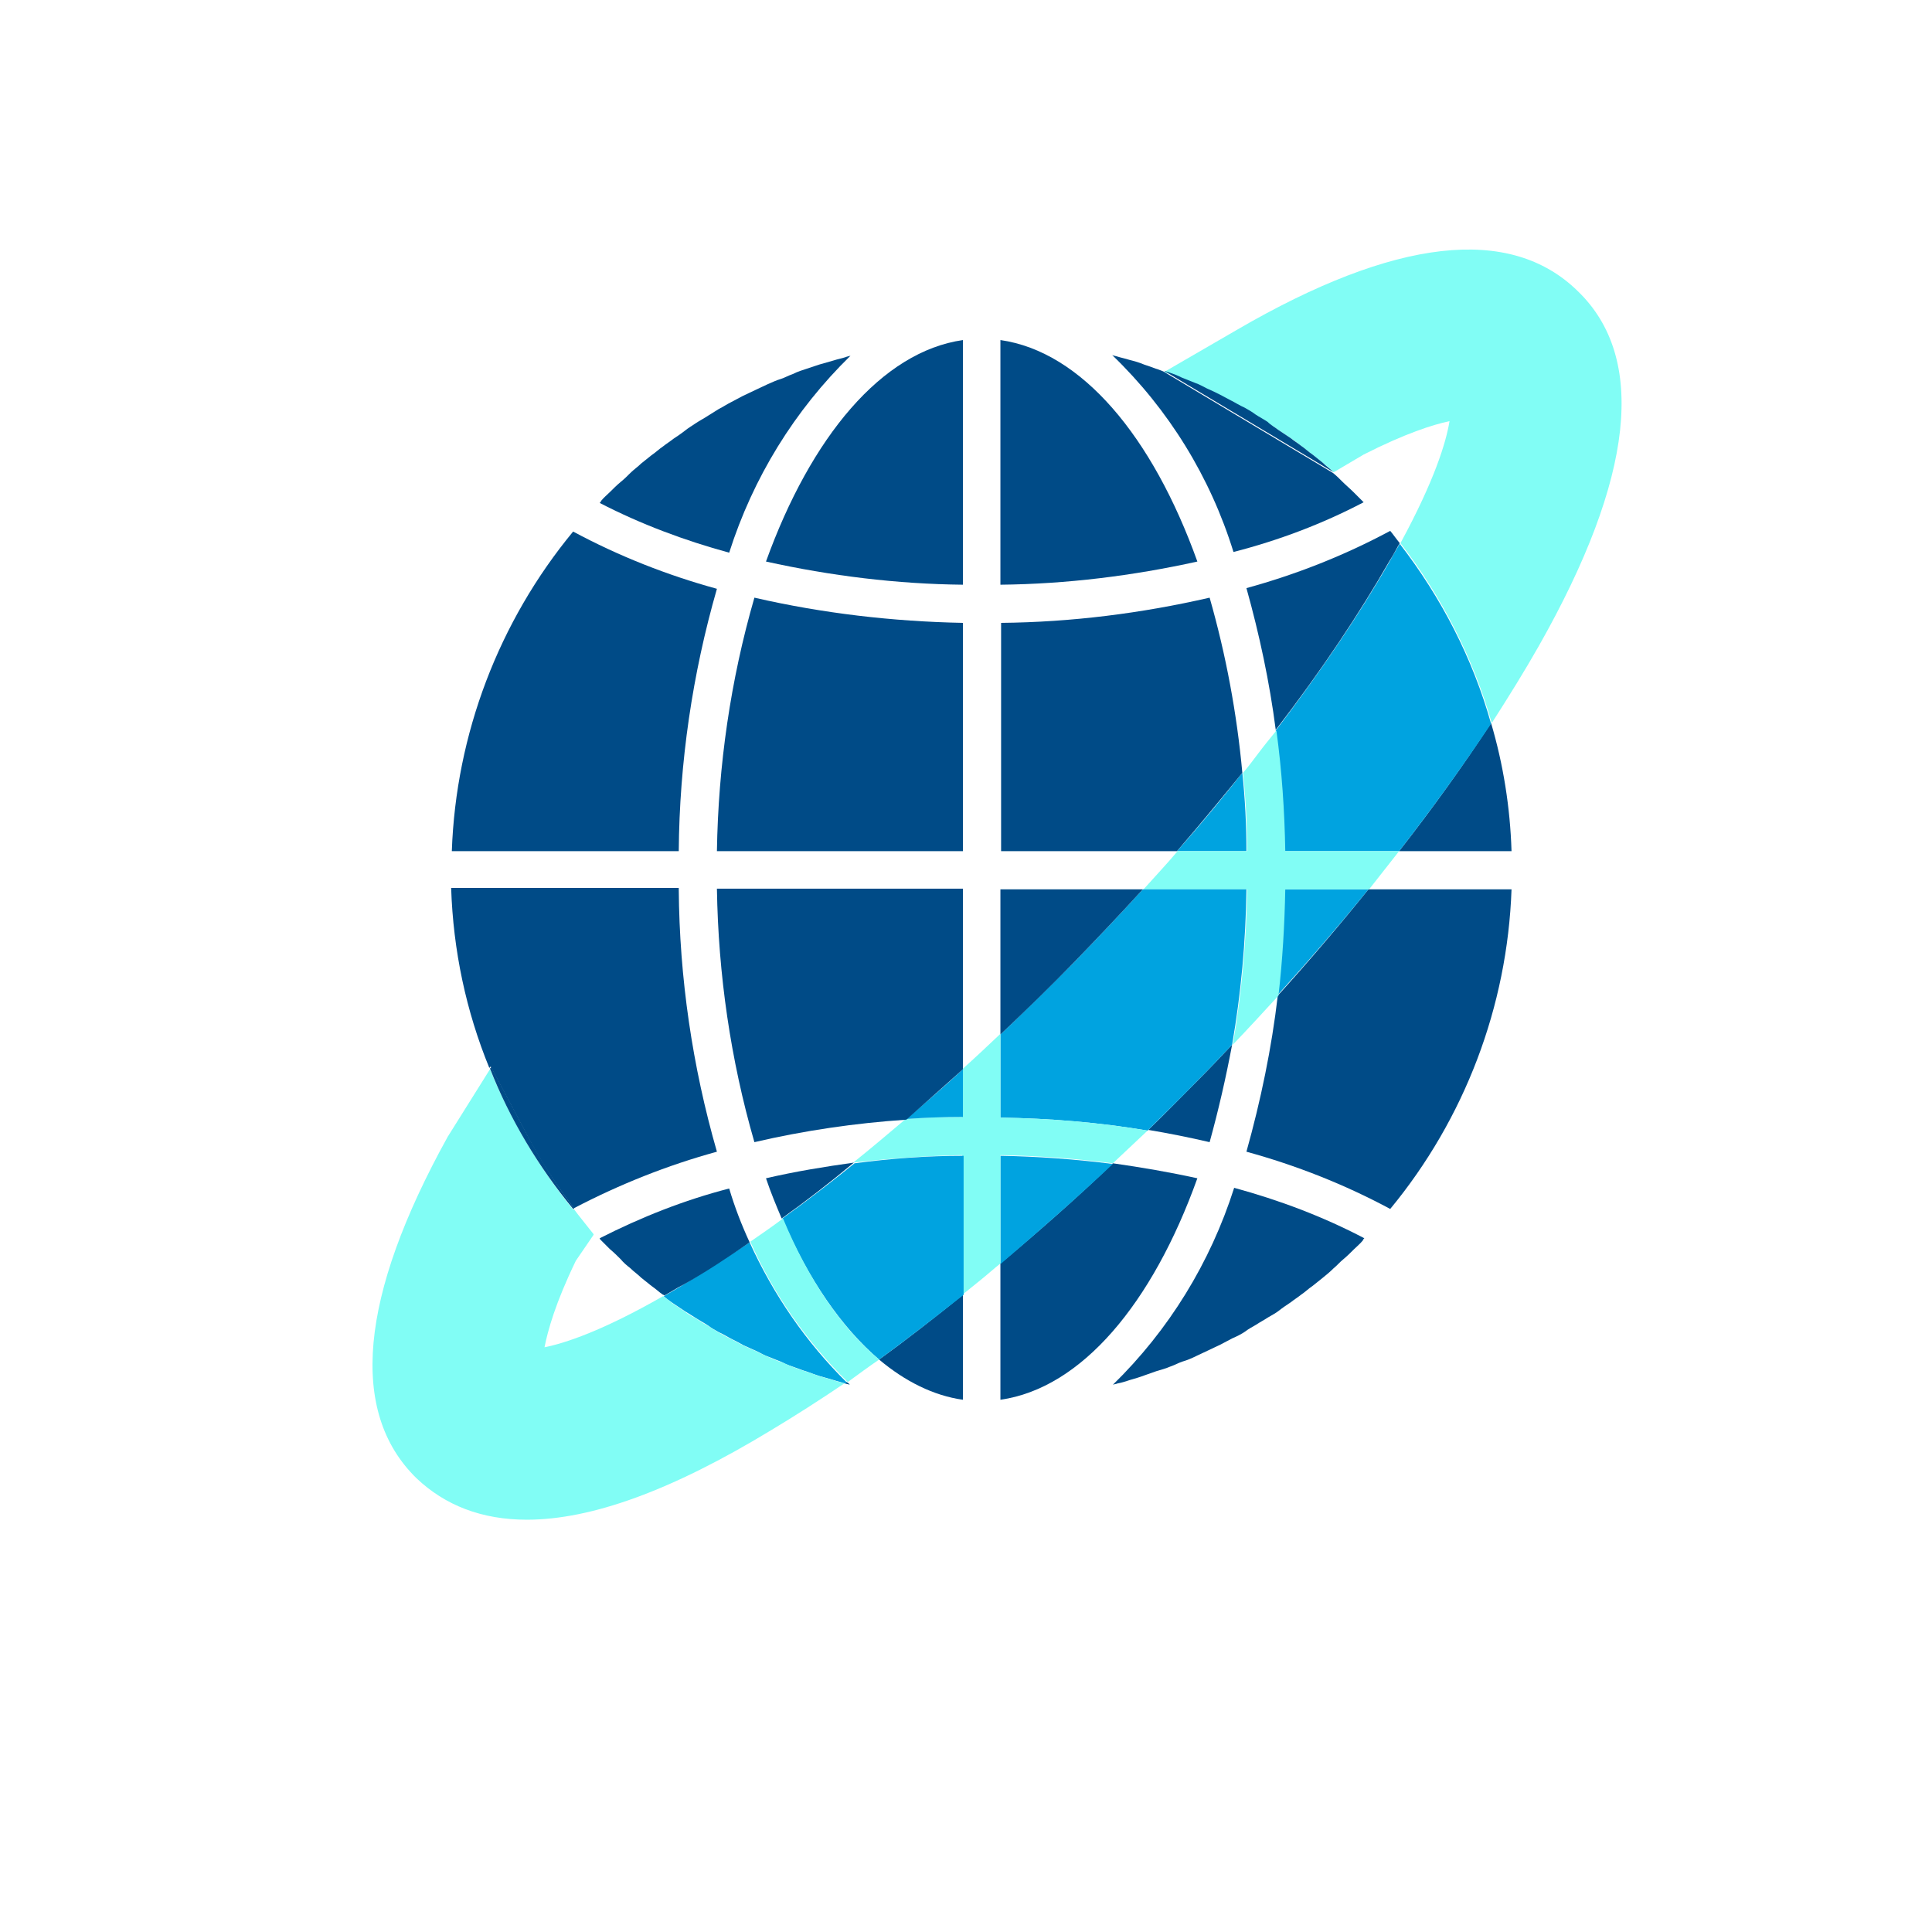 <?xml version="1.0" encoding="utf-8"?>
<!-- Generator: Adobe Illustrator 27.9.0, SVG Export Plug-In . SVG Version: 6.00 Build 0)  -->
<svg version="1.1" id="Calque_1" xmlns="http://www.w3.org/2000/svg" xmlns:xlink="http://www.w3.org/1999/xlink" x="0px" y="0px"
	 viewBox="0 0 283.5 283.5" style="enable-background:new 0 0 283.5 283.5;" xml:space="preserve">
<style type="text/css">
	.st0{fill:#004B87;}
	.st1{fill:#00A3E0;}
	.st2{fill:#81FDF5;}
	.st3{fill-rule:evenodd;clip-rule:evenodd;fill:#02294C;}
	.st4{fill-rule:evenodd;clip-rule:evenodd;fill:#004B87;}
	.st5{fill:#FFFFFF;}
	.st6{fill:#BFE1DE;}
	.st7{fill:#00ADDE;}
	.st8{fill:#005390;}
	.st9{fill:#00A6E6;}
	.st10{fill:none;stroke:#004C8C;stroke-width:10;stroke-linecap:round;stroke-miterlimit:10;}
	.st11{fill:#004C8C;}
	.st12{fill:none;stroke:#00A3E0;stroke-width:10;stroke-miterlimit:10;}
	.st13{fill:none;stroke:#03D3FF;stroke-width:10;stroke-miterlimit:10;}
	.st14{fill:#02294C;}
	.st15{fill:#03D3FF;}
	.st16{fill:#0B2540;}
	.st17{fill:#77C5D5;}
	.st18{fill:#94C1FF;}
	.st19{fill:#D7E9FF;}
	.st20{fill:#116FFF;}
	.st21{opacity:0.5;fill:#00A3E0;}
	.st22{opacity:0.3;fill:#03D3FF;}
	.st23{fill-rule:evenodd;clip-rule:evenodd;fill:none;stroke:#E5668B;stroke-width:4;stroke-miterlimit:10;}
	.st24{fill-rule:evenodd;clip-rule:evenodd;fill:none;stroke:#E5668B;stroke-width:4.325;stroke-miterlimit:10;}
	.st25{fill:none;stroke:#FFFFFF;stroke-width:1.621;stroke-linecap:round;stroke-linejoin:round;stroke-miterlimit:10;}
	.st26{fill:none;stroke:#02294C;stroke-width:10;stroke-miterlimit:10;}
	.st27{fill:none;}
	.st28{fill-rule:evenodd;clip-rule:evenodd;fill:#03D3FF;}
	.st29{fill-rule:evenodd;clip-rule:evenodd;fill:#00A3E0;}
	.st30{fill-rule:evenodd;clip-rule:evenodd;fill:#FFFFFF;}
	.st31{fill:none;stroke:#02294C;stroke-width:6;stroke-miterlimit:13.333;}
	.st32{fill:none;stroke:#00A3E0;stroke-width:6;stroke-miterlimit:13.333;}
	.st33{fill:none;stroke:#03D3FF;stroke-width:6;stroke-miterlimit:13.333;}
	.st34{fill:none;stroke:#E30613;stroke-width:5;stroke-miterlimit:10;}
	.st35{fill:#81FDF5;stroke:#81FDF5;stroke-width:13;stroke-miterlimit:10;}
</style>
<g id="XMLID_00000066486299057156858180000005968604314173873290_">
	<g>
		<path class="st0" d="M221.8,124.9h-16.5c5-6.4,9.5-12.7,13.5-18.8C220.6,112.2,221.6,118.5,221.8,124.9z"/>
		<path class="st0" d="M200.8,130.5h21c-0.6,17.2-6.9,33.7-17.8,46.9c-6.7-3.6-13.8-6.4-21.1-8.4c2.1-7.5,3.7-15.2,4.6-22.9
			C192.2,140.9,196.7,135.6,200.8,130.5z"/>
		<path class="st1" d="M205.3,124.9h-16.8c-0.1-5.9-0.5-11.8-1.3-17.7c6.7-8.8,12.3-17.1,16.7-24.8c0.5-0.9,1-1.8,1.5-2.6
			c6.1,7.9,10.7,16.8,13.4,26.4C214.8,112.2,210.3,118.5,205.3,124.9z"/>
		<path class="st1" d="M200.8,130.5c-4.2,5.2-8.7,10.4-13.4,15.6c0.6-5.2,1-10.4,1-15.6H200.8z"/>
		<path class="st0" d="M205.4,79.7c-0.5,0.8-0.9,1.7-1.5,2.6c-4.4,7.7-10,16.1-16.7,24.8c-0.9-7-2.4-14-4.3-20.8
			c7.3-2,14.4-4.8,21.1-8.4C204.5,78.5,204.9,79.1,205.4,79.7z"/>
		<path class="st1" d="M182.9,124.9h-10.2c3.4-3.8,6.6-7.7,9.6-11.5C182.7,117.2,182.9,121.1,182.9,124.9z"/>
		<path class="st2" d="M205.3,124.9c-1.4,1.8-2.9,3.7-4.4,5.6h-12.3c-0.1,5.2-0.4,10.4-1,15.6c-2.2,2.4-4.4,4.8-6.7,7.2
			c1.3-7.5,2-15.2,2.1-22.8h-15.2c1.7-1.9,3.4-3.7,5-5.6h10.2c0-3.8-0.2-7.7-0.6-11.5c0.8-0.9,1.5-1.9,2.2-2.8
			c0.9-1.2,1.8-2.3,2.7-3.4c0.8,5.9,1.2,11.8,1.3,17.7H205.3z"/>
		<path class="st0" d="M180.8,153.3c-0.9,4.8-2,9.6-3.3,14.3c-3-0.7-6-1.3-9-1.8c2.5-2.4,4.9-4.9,7.4-7.4
			C177.5,156.8,179.2,155,180.8,153.3z"/>
		<path class="st0" d="M182.3,113.4c-3.1,3.8-6.3,7.7-9.6,11.5h-25.8V91.4c10.3-0.1,20.6-1.4,30.6-3.7
			C179.9,96.1,181.5,104.7,182.3,113.4z"/>
		<path class="st2" d="M225.8,94.8c-2.1,3.7-4.4,7.4-6.9,11.3c-2.7-9.5-7.3-18.5-13.4-26.4c5-9.2,6.7-14.8,7.2-17.9
			c-2.4,0.5-6.5,1.8-12.6,4.9l-4.4,2.6c0,0,0,0,0,0c-0.5-0.5-1.1-1-1.6-1.4c-0.5-0.4-1-0.8-1.5-1.2c-0.6-0.4-1.1-0.9-1.7-1.3
			c-0.5-0.4-1-0.8-1.5-1.1c-0.6-0.4-1.2-0.8-1.8-1.2c-0.5-0.4-1-0.7-1.6-1c-0.6-0.4-1.2-0.8-1.8-1.1c-0.5-0.3-1.1-0.7-1.6-1
			c-0.6-0.4-1.2-0.7-1.9-1c-0.6-0.3-1.1-0.6-1.7-0.9c-0.6-0.3-1.3-0.6-1.9-0.9c-0.6-0.3-1.1-0.5-1.7-0.8c-0.7-0.3-1.3-0.6-2-0.8
			c-0.6-0.2-1.1-0.5-1.7-0.7c-0.3-0.1-0.6-0.2-0.9-0.3l10.7-6.2c23.2-13.5,40.1-15.4,50-5.7C241.7,52.5,239.8,70.1,225.8,94.8z"/>
		<path class="st0" d="M187.6,63.1c0.6,0.4,1.2,0.8,1.8,1.2c0.5,0.4,1,0.7,1.5,1.1c0.6,0.4,1.1,0.9,1.7,1.3c0.5,0.4,1,0.8,1.5,1.2
			c0.5,0.5,1.1,0.9,1.6,1.4l-24.9-14.9l0,0c0.3,0.1,0.6,0.2,0.9,0.3c0.6,0.2,1.1,0.4,1.7,0.7c0.7,0.3,1.3,0.5,2,0.8
			c0.6,0.2,1.1,0.5,1.7,0.8c0.7,0.3,1.3,0.6,1.9,0.9c0.6,0.3,1.1,0.6,1.7,0.9c0.6,0.3,1.2,0.7,1.9,1c0.5,0.3,1.1,0.6,1.6,1
			c0.6,0.4,1.2,0.7,1.8,1.1C186.5,62.4,187.1,62.7,187.6,63.1z"/>
		<path class="st0" d="M167.9,53.5c0.6,0.2,1.2,0.4,1.7,0.6c0.4,0.1,0.8,0.3,1.1,0.4l0,0l24.9,14.9c0,0,0,0,0,0
			c0.5,0.4,0.9,0.8,1.4,1.3c0.5,0.5,1.1,1,1.6,1.5c0.4,0.4,0.9,0.9,1.3,1.3c0.1,0.1,0.2,0.2,0.2,0.2c-6.1,3.2-12.5,5.6-19.1,7.3
			c-3.4-11-9.5-20.9-17.8-28.9c0.2,0.1,0.4,0.1,0.7,0.2c0.6,0.2,1.2,0.3,1.8,0.5C166.5,53,167.2,53.2,167.9,53.5z"/>
		<path class="st1" d="M175.8,158.5c-2.4,2.5-4.9,4.9-7.4,7.4c-7.1-1.2-14.4-1.8-21.6-1.9v-12.2c3.7-3.5,7.3-7.1,11-10.8
			c3.4-3.5,6.7-7,9.9-10.5h15.2c-0.1,7.7-0.8,15.3-2.1,22.8C179.2,155,177.5,156.8,175.8,158.5z"/>
		<path class="st0" d="M165.8,202.5c-0.6,0.2-1.2,0.4-1.8,0.5c-0.2,0.1-0.5,0.1-0.7,0.2c8.2-8,14.3-17.9,17.8-28.9
			c6.6,1.8,13,4.2,19.1,7.4c-0.1,0.1-0.2,0.2-0.2,0.3c-0.4,0.5-0.9,0.9-1.3,1.3c-0.5,0.5-1,1-1.6,1.5c-0.5,0.4-0.9,0.9-1.4,1.3
			c-0.5,0.5-1.1,1-1.6,1.4c-0.5,0.4-1,0.8-1.5,1.2c-0.6,0.4-1.1,0.9-1.7,1.3c-0.5,0.4-1,0.7-1.5,1.1c-0.6,0.4-1.2,0.8-1.7,1.2
			c-0.5,0.4-1.1,0.7-1.6,1c-0.6,0.4-1.2,0.7-1.8,1.1c-0.5,0.3-1.1,0.6-1.6,1c-0.6,0.4-1.2,0.7-1.9,1c-0.6,0.3-1.1,0.6-1.7,0.9
			c-0.6,0.3-1.3,0.6-1.9,0.9c-0.6,0.3-1.1,0.5-1.7,0.8c-0.6,0.3-1.3,0.6-2,0.8c-0.6,0.2-1.1,0.5-1.7,0.7c-0.7,0.3-1.4,0.5-2.1,0.7
			c-0.6,0.2-1.1,0.4-1.7,0.6C167.2,202.1,166.5,202.3,165.8,202.5z"/>
		<path class="st0" d="M163.3,170.7c4.2,0.6,8.3,1.3,12.4,2.2c-6.6,18.4-17,30.8-28.9,32.5v-20C152.3,180.8,157.9,175.9,163.3,170.7
			z"/>
		<path class="st0" d="M146.8,49.9c11.9,1.7,22.3,14.1,28.9,32.5c-9.5,2.1-19.2,3.3-28.9,3.4V49.9z"/>
		<path class="st0" d="M167.7,130.5c-3.2,3.5-6.5,7-9.9,10.5c-3.6,3.7-7.3,7.3-11,10.8v-21.3H167.7z"/>
		<path class="st1" d="M146.8,185.5v-15.9c5.5,0.1,11,0.5,16.5,1.2C157.9,175.9,152.3,180.8,146.8,185.5z"/>
		<path class="st2" d="M163.3,170.7c-5.5-0.7-11-1.1-16.5-1.2v15.9c-1,0.8-2,1.7-3,2.5c-0.9,0.7-1.7,1.4-2.6,2.1v-20.5
			c-5.3,0.1-10.7,0.5-16,1.1c2.5-2,5.1-4.2,7.7-6.4c2.8-0.2,5.5-0.3,8.3-0.3v-7c1.9-1.7,3.7-3.4,5.6-5.2V164
			c7.2,0.1,14.5,0.7,21.6,1.9C166.7,167.5,165,169.1,163.3,170.7z"/>
		<path class="st0" d="M141.3,190v15.4c-4.3-0.6-8.5-2.7-12.3-5.9C133,196.6,137.1,193.4,141.3,190z"/>
		<path class="st1" d="M141.3,156.9v7c-2.8,0-5.6,0.1-8.3,0.3C135.7,161.9,138.5,159.5,141.3,156.9z"/>
		<path class="st0" d="M141.3,91.4v33.5h-36.1c0.2-12.6,2-25.1,5.5-37.2C120.7,90,131,91.2,141.3,91.4z"/>
		<path class="st0" d="M141.3,49.9v35.9c-9.7-0.1-19.4-1.3-28.9-3.4C119,64.1,129.4,51.6,141.3,49.9z"/>
		<path class="st0" d="M141.3,156.9c-2.8,2.5-5.6,5-8.3,7.4c-7.5,0.5-15,1.6-22.3,3.3c-3.5-12.1-5.3-24.6-5.5-37.2h36.1V156.9z"/>
		<path class="st1" d="M129,199.5c-5.5-4.7-10.4-11.8-14.2-20.7c3.5-2.5,7-5.2,10.6-8.1c5.3-0.7,10.6-1.1,16-1.1V190
			C137.1,193.4,133,196.6,129,199.5z"/>
		<path class="st0" d="M124.7,203.2c-0.2-0.1-0.5-0.1-0.7-0.2c0,0,0,0-0.1,0c0.1-0.1,0.2-0.1,0.3-0.2
			C124.5,202.9,124.6,203.1,124.7,203.2z"/>
		<path class="st2" d="M129,199.5c-1.6,1.1-3.1,2.2-4.6,3.3c-6-5.9-10.9-12.9-14.3-20.6c1.6-1.1,3.2-2.2,4.8-3.4
			C118.6,187.7,123.4,194.8,129,199.5z"/>
		<path class="st1" d="M124,203c-0.6-0.2-1.1-0.3-1.7-0.5c-0.7-0.2-1.4-0.4-2.1-0.6c-0.6-0.2-1.2-0.4-1.7-0.6
			c-0.7-0.2-1.4-0.5-2-0.7c-0.6-0.2-1.2-0.4-1.7-0.7c-0.7-0.3-1.3-0.5-2-0.8c-0.6-0.2-1.1-0.5-1.7-0.8c-0.7-0.3-1.3-0.6-2-0.9
			c-0.5-0.3-1.1-0.6-1.7-0.9c-0.6-0.3-1.2-0.7-1.9-1c-0.5-0.3-1.1-0.6-1.6-1c-0.6-0.4-1.2-0.7-1.8-1.1c-0.5-0.3-1.1-0.7-1.6-1
			c-0.6-0.4-1.2-0.8-1.8-1.2c-0.4-0.3-0.9-0.6-1.3-1c0.9-0.5,1.9-1.1,2.9-1.7c3.1-1.9,6.4-4,9.7-6.2c3.5,7.7,8.3,14.7,14.3,20.6
			C124.2,202.9,124.1,202.9,124,203z"/>
		<path class="st0" d="M118.4,54.1c0.6-0.2,1.2-0.4,1.8-0.6c0.7-0.2,1.4-0.4,2.1-0.6c0.6-0.2,1.2-0.3,1.8-0.5
			c0.2-0.1,0.4-0.1,0.7-0.2c-8.2,8-14.3,17.9-17.8,28.9c-6.6-1.8-13-4.2-19-7.3c0.1-0.1,0.2-0.2,0.2-0.3c0.4-0.5,0.9-0.9,1.3-1.3
			c0.5-0.5,1-1,1.6-1.5c0.5-0.4,0.9-0.8,1.4-1.3c0.5-0.5,1.1-0.9,1.6-1.4c0.5-0.4,1-0.8,1.5-1.2c0.6-0.4,1.1-0.9,1.7-1.3
			c0.5-0.4,1-0.7,1.5-1.1c0.6-0.4,1.2-0.8,1.7-1.2c0.5-0.4,1-0.7,1.6-1.1c0.6-0.4,1.2-0.7,1.8-1.1c0.5-0.3,1.1-0.7,1.6-1
			c0.6-0.3,1.2-0.7,1.8-1c0.6-0.3,1.1-0.6,1.7-0.9c0.6-0.3,1.3-0.6,1.9-0.9c0.6-0.3,1.1-0.5,1.7-0.8c0.7-0.3,1.3-0.6,2-0.8
			c0.6-0.2,1.1-0.5,1.7-0.7C117.1,54.5,117.8,54.3,118.4,54.1z"/>
		<path class="st0" d="M114.7,178.8c-0.8-1.9-1.6-3.8-2.3-5.9c4.3-1,8.6-1.7,12.9-2.3C121.7,173.6,118.2,176.3,114.7,178.8z"/>
		<path class="st0" d="M105.2,86.4c-3.6,12.5-5.5,25.5-5.6,38.5H66.3c0.6-17.2,6.9-33.7,17.8-46.9C90.8,81.6,97.9,84.4,105.2,86.4z"
			/>
		<path class="st0" d="M99.6,130.5c0.1,13,2,26,5.6,38.5c-7.3,2-14.3,4.8-21,8.3c-2.6-3.5-5-7.1-7-11l-5.2-9.8l-0.2,0.2
			c-3.4-8.3-5.3-17.2-5.6-26.4H99.6z"/>
		<path class="st0" d="M97.5,190.1C97.4,190.1,97.4,190.1,97.5,190.1c-0.1-0.1-0.1-0.1-0.2-0.1c-0.6-0.4-1.1-0.9-1.7-1.3
			c-0.5-0.4-1-0.8-1.5-1.2c-0.5-0.5-1.1-0.9-1.6-1.4c-0.5-0.4-1-0.8-1.4-1.3c-0.5-0.5-1-1-1.6-1.5c-0.4-0.4-0.9-0.9-1.3-1.3
			c-0.1-0.1-0.2-0.2-0.2-0.3c6.1-3.1,12.4-5.6,19-7.3c0.8,2.7,1.8,5.3,3,7.9c-3.3,2.3-6.5,4.4-9.7,6.2
			C99.3,189,98.4,189.6,97.5,190.1z"/>
		<path class="st2" d="M65.7,166.8l6.2-9.9c3,7.4,7.1,14.3,12.2,20.6c0.1,0,0.1-0.1,0.1-0.1c0.2,0.3,0.4,0.5,0.6,0.8l2.3,2.9l0,0.1
			l-2.6,3.8c-3,6.2-4.1,10.2-4.6,12.7c3-0.6,8.5-2.4,17.4-7.5c0,0,0,0,0,0c0.4,0.3,0.9,0.6,1.3,1c0.6,0.4,1.2,0.8,1.8,1.2
			c0.5,0.4,1,0.7,1.6,1c0.6,0.4,1.2,0.8,1.8,1.1c0.5,0.3,1.1,0.7,1.6,1c0.6,0.3,1.2,0.7,1.9,1c0.6,0.3,1.1,0.6,1.7,0.9
			c0.6,0.3,1.3,0.6,2,0.9c0.5,0.3,1.1,0.5,1.7,0.8c0.7,0.3,1.3,0.6,2,0.8c0.6,0.2,1.1,0.5,1.7,0.7c0.7,0.3,1.4,0.5,2,0.7
			c0.6,0.2,1.2,0.4,1.7,0.6c0.7,0.2,1.4,0.4,2.1,0.6c0.5,0.2,1.1,0.3,1.7,0.5c-3.7,2.5-7.3,4.8-10.8,6.9
			C98.6,218.7,86.8,223,77.3,223c-6.6,0-12-2.1-16.2-6.1C51.2,207.2,52.7,190.3,65.7,166.8z"/>
		<path class="st0" d="M84.1,177.4c-5.1-6.2-9.3-13.2-12.2-20.6l0.2-0.2l5.2,9.8c2,3.8,4.4,7.5,7,11
			C84.2,177.3,84.2,177.4,84.1,177.4z"/>
	</g>
</g>
</svg>
